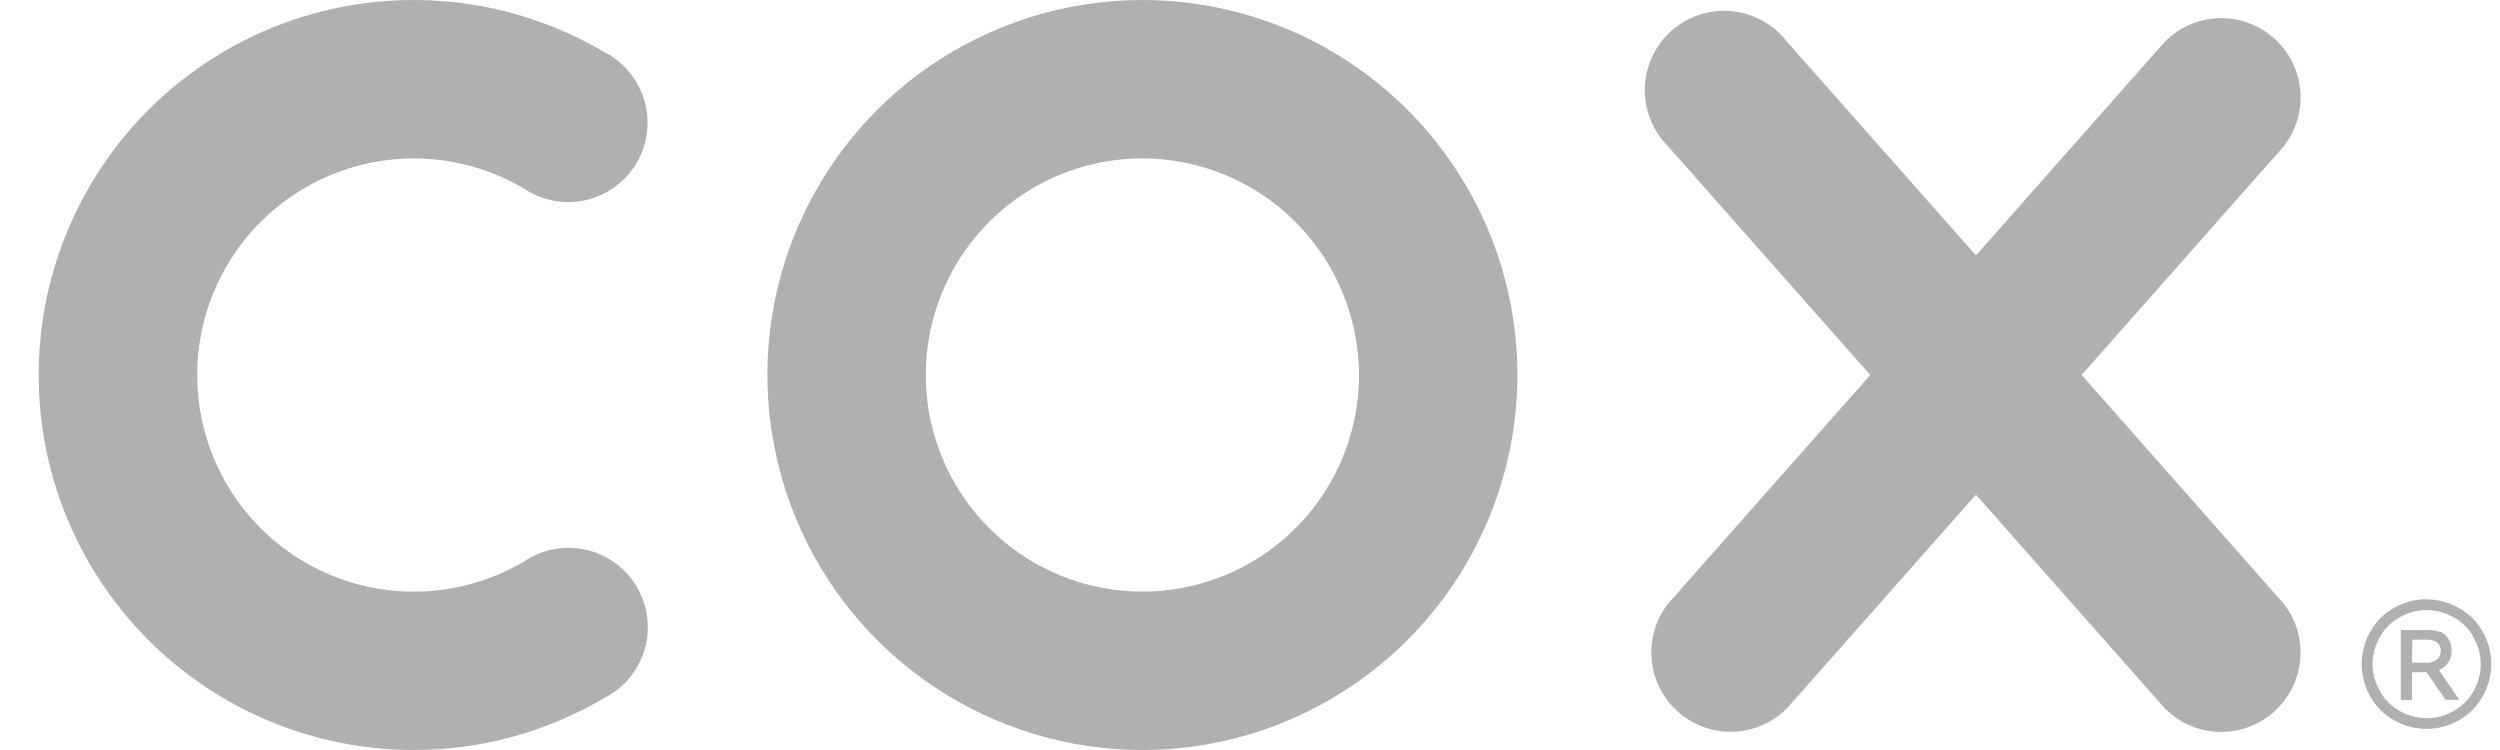 <svg xmlns="http://www.w3.org/2000/svg" width="60" height="18" viewBox="0 0 60 18" fill="none"><g clip-path="url(#clip0_2267_6911)"><path d="M49.959 8.999L54.812 3.51C55.11 3.128 55.251 2.646 55.206 2.164C55.161 1.681 54.934 1.234 54.571 0.913C54.208 0.592 53.736 0.422 53.251 0.437C52.767 0.452 52.306 0.651 51.964 0.993L47.423 6.13L42.881 0.993C42.721 0.788 42.521 0.618 42.293 0.493C42.065 0.368 41.813 0.292 41.554 0.268C41.295 0.244 41.034 0.273 40.787 0.354C40.54 0.434 40.312 0.565 40.117 0.737C39.922 0.91 39.765 1.12 39.655 1.355C39.544 1.591 39.483 1.846 39.475 2.106C39.468 2.366 39.513 2.625 39.609 2.867C39.705 3.108 39.849 3.328 40.033 3.511L44.886 9L40.033 14.488C39.736 14.871 39.595 15.352 39.64 15.834C39.684 16.317 39.911 16.764 40.274 17.085C40.637 17.406 41.109 17.577 41.593 17.562C42.077 17.547 42.538 17.349 42.881 17.006L47.422 11.873L51.964 17.01C52.307 17.352 52.767 17.551 53.251 17.565C53.736 17.58 54.207 17.409 54.57 17.088C54.933 16.767 55.16 16.32 55.205 15.838C55.25 15.355 55.109 14.874 54.811 14.492L49.959 8.999Z" fill="#B0B0B0"></path><path d="M27.418 18C25.638 18 23.898 17.472 22.418 16.483C20.937 15.494 19.784 14.089 19.103 12.444C18.422 10.8 18.243 8.99 18.59 7.244C18.938 5.498 19.795 3.895 21.054 2.636C22.312 1.377 23.916 0.52 25.662 0.173C27.408 -0.174 29.217 0.004 30.862 0.685C32.506 1.366 33.912 2.52 34.901 4C35.89 5.48 36.418 7.22 36.418 9C36.415 11.386 35.466 13.674 33.779 15.361C32.092 17.049 29.804 17.998 27.418 18ZM27.418 3.802C26.39 3.802 25.384 4.106 24.529 4.678C23.675 5.249 23.008 6.061 22.615 7.011C22.221 7.961 22.119 9.006 22.319 10.014C22.52 11.023 23.015 11.949 23.742 12.676C24.469 13.403 25.395 13.898 26.403 14.098C27.412 14.299 28.457 14.196 29.407 13.803C30.357 13.409 31.169 12.743 31.74 11.888C32.311 11.033 32.616 10.028 32.616 9C32.614 7.622 32.066 6.301 31.091 5.326C30.117 4.352 28.796 3.803 27.418 3.802V3.802Z" fill="#B0B0B0"></path><path d="M9.925 18C8.541 18 7.176 17.68 5.935 17.066C4.695 16.452 3.613 15.56 2.773 14.46C1.934 13.36 1.359 12.081 1.094 10.723C0.829 9.364 0.881 7.963 1.246 6.628C1.611 5.293 2.279 4.06 3.197 3.025C4.116 1.99 5.261 1.181 6.544 0.66C7.826 0.14 9.211 -0.078 10.591 0.025C11.972 0.127 13.31 0.546 14.502 1.249C14.733 1.367 14.939 1.531 15.104 1.732C15.27 1.932 15.393 2.164 15.466 2.414C15.538 2.664 15.559 2.926 15.526 3.184C15.494 3.442 15.409 3.691 15.276 3.915C15.144 4.138 14.967 4.333 14.757 4.486C14.546 4.639 14.307 4.747 14.053 4.804C13.799 4.86 13.536 4.865 13.281 4.816C13.025 4.767 12.783 4.667 12.567 4.521C11.778 4.056 10.879 3.808 9.963 3.803C9.047 3.797 8.146 4.034 7.351 4.489C6.555 4.943 5.894 5.6 5.435 6.393C4.975 7.185 4.733 8.085 4.733 9.001C4.733 9.917 4.975 10.817 5.435 11.61C5.894 12.402 6.555 13.059 7.351 13.514C8.146 13.969 9.047 14.205 9.963 14.199C10.879 14.194 11.778 13.946 12.567 13.482C12.782 13.334 13.025 13.233 13.281 13.183C13.537 13.133 13.801 13.137 14.055 13.193C14.31 13.25 14.55 13.358 14.761 13.511C14.972 13.664 15.15 13.859 15.283 14.083C15.415 14.307 15.5 14.557 15.533 14.816C15.565 15.074 15.544 15.337 15.471 15.587C15.398 15.837 15.274 16.07 15.107 16.27C14.941 16.471 14.735 16.635 14.502 16.752C13.115 17.57 11.535 18.001 9.925 18Z" fill="#B0B0B0"></path><path d="M58.238 14.384C58.506 14.386 58.769 14.456 59.002 14.586C59.248 14.716 59.45 14.916 59.584 15.161C59.719 15.397 59.791 15.664 59.791 15.936C59.791 16.209 59.719 16.476 59.584 16.712C59.451 16.955 59.252 17.155 59.009 17.289C58.773 17.423 58.506 17.493 58.235 17.493C57.964 17.493 57.697 17.423 57.461 17.289C57.218 17.155 57.019 16.955 56.886 16.712C56.752 16.477 56.681 16.211 56.68 15.94C56.68 15.665 56.752 15.395 56.889 15.156C57.023 14.912 57.225 14.713 57.471 14.582C57.705 14.451 57.968 14.382 58.236 14.38L58.238 14.384ZM58.238 14.642C58.015 14.643 57.795 14.701 57.6 14.811C57.395 14.921 57.227 15.087 57.115 15.29C57.002 15.487 56.942 15.71 56.942 15.937C56.942 16.164 57.002 16.387 57.115 16.584C57.227 16.786 57.394 16.953 57.596 17.065C57.793 17.177 58.015 17.236 58.242 17.236C58.468 17.236 58.69 17.177 58.887 17.065C59.089 16.953 59.255 16.787 59.366 16.584C59.478 16.388 59.537 16.166 59.538 15.94C59.537 15.712 59.477 15.488 59.362 15.29C59.251 15.087 59.083 14.92 58.878 14.811C58.684 14.702 58.465 14.643 58.242 14.642H58.238ZM57.619 16.802V15.121H58.194C58.323 15.114 58.453 15.13 58.577 15.168C58.655 15.198 58.719 15.256 58.758 15.33C58.809 15.401 58.837 15.487 58.837 15.575C58.848 15.681 58.825 15.788 58.77 15.88C58.715 15.971 58.632 16.043 58.533 16.082L59.024 16.795H58.694C58.507 16.518 58.236 16.133 58.236 16.133H57.889V16.802H57.619ZM57.889 15.905H58.216C58.272 15.912 58.329 15.905 58.382 15.885C58.434 15.866 58.482 15.835 58.521 15.793C58.559 15.737 58.579 15.67 58.579 15.602C58.578 15.555 58.564 15.509 58.537 15.47C58.51 15.43 58.471 15.399 58.425 15.381C58.354 15.356 58.277 15.346 58.201 15.352H57.895L57.889 15.905Z" fill="#B0B0B0"></path></g><defs><clipPath id="clip0_2267_6911"><rect width="58.867" height="18" fill="white" transform="translate(0.926)"></rect></clipPath></defs></svg>